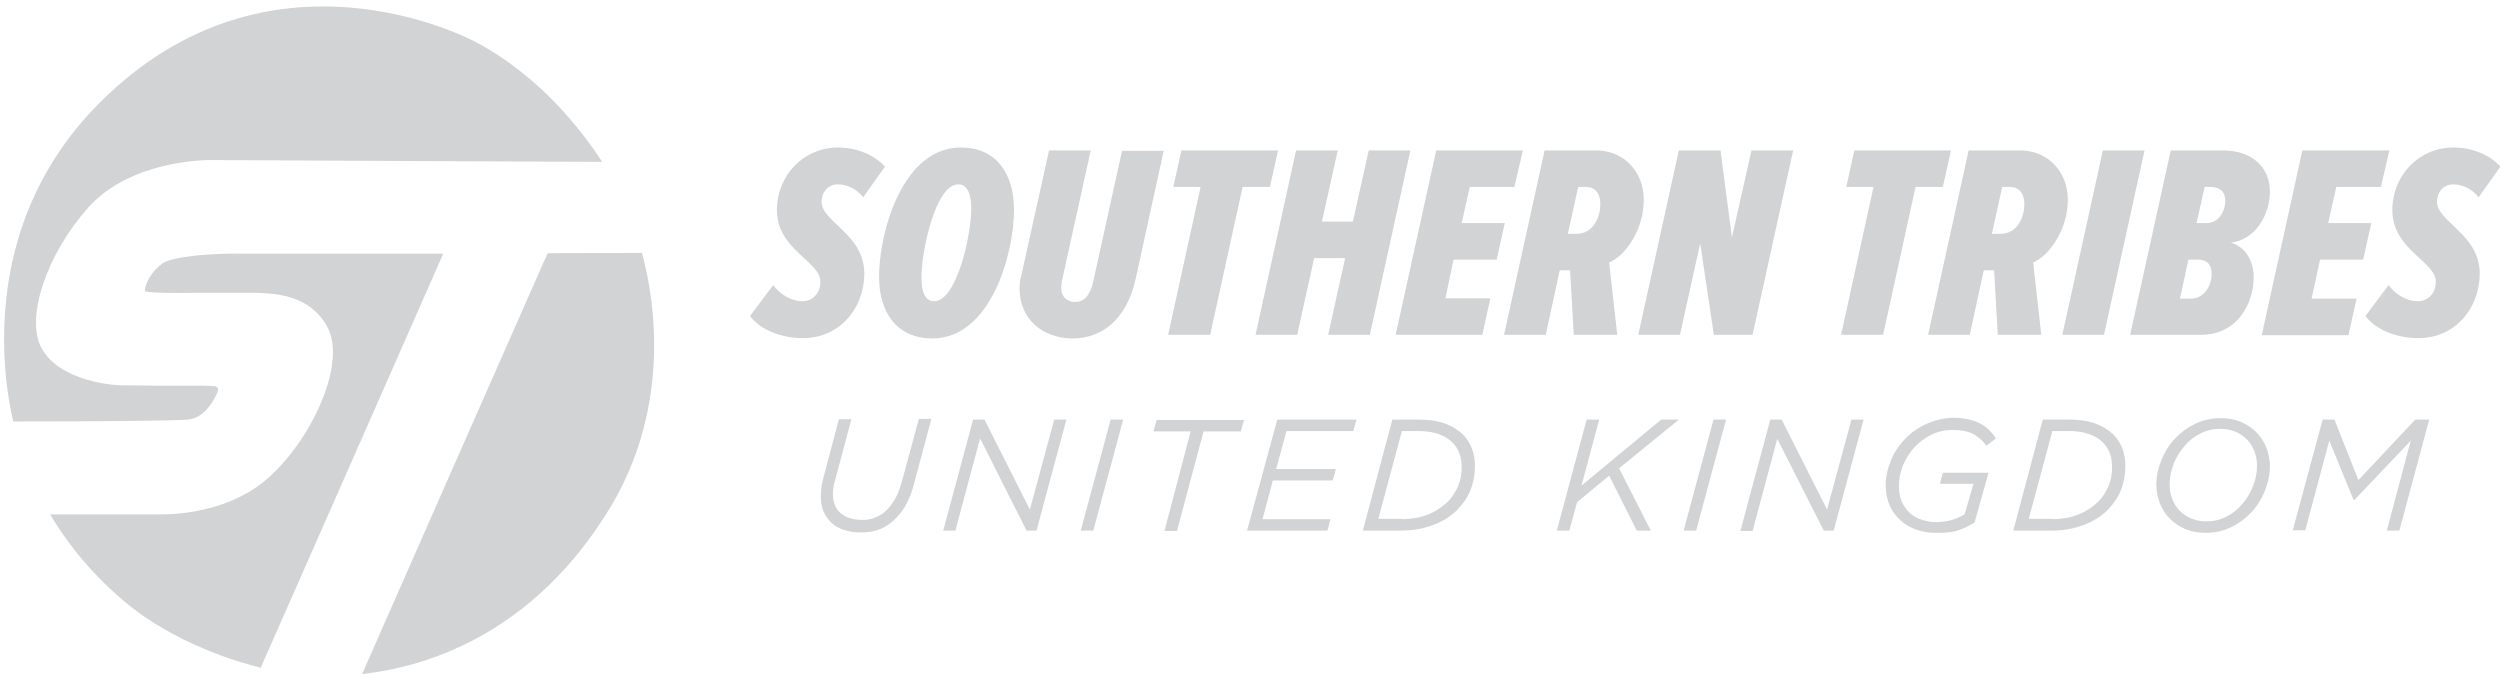 <svg id="Layer_1" xmlns="http://www.w3.org/2000/svg" viewBox="0 0 678 184"><style>.st0{fill:#d1d3d4}.st2{display:inline;fill:#808285}</style><g id="XMLID_421_"><path id="XMLID_422_" class="st0" d="M120.2 68.8c-2.9 6.7-47.8 108.4-49.5 112.3-6.1-1.5-23.5-6.6-37.1-18.1-10.4-8.8-16.5-17.6-20-23.5h30.2c1.5 0 15.7.1 26.6-8 12.8-9.5 24.2-32.5 18.3-43-4.9-8.6-13.8-8.9-19.6-9.1h-.4-15c-6.2.1-12.4.1-14.4-.4v-.3c.2-2 1.8-5.1 4.7-7.2 2.7-2 13.8-2.9 22.5-2.7h53.7zM34.9 82.5l-.2-.2.2.2z"/><path id="XMLID_425_" class="st0" d="M174.1 68.6c1.2 4.4 3.3 13.5 3.3 25 0 12.8-2.6 28.4-11.7 43.7-21.5 35.8-51.8 43.8-67.5 45.5 2.8-6.4 48.9-111 50.3-114.1 2.9-.1 22.2-.1 25.6-.1z"/><path id="XMLID_427_" class="st0" d="M1.1 92c0-18 4.7-42.9 25.9-64.1 46-46.1 100.3-17.5 102.6-16.2 17.1 9.3 28.2 23.7 33.7 32.2-8.8 0-106.2-.5-106.2-.5-2.2 0-21.8.3-33.1 12.8C12.6 69 6.9 86.1 11.2 94.3c4.8 9 19.4 10.4 23.2 10.2 4.4.1 9.1.1 13.3.1 4.2 0 9.4-.1 10.9.2l.6.6v.2l-.1.5c-.7 1.7-3.3 7.3-8.2 7.7-4.1.3-21.4.5-47.3.5-.9-3.8-2.5-11.8-2.5-22.3z"/></g><g id="XMLID_487_"><g id="XMLID_429_"><path id="XMLID_430_" class="st0" d="M203.4 85.7l6.3-8.4c1.8 2.6 5 4.4 7.9 4.4 2.7 0 4.9-2.1 4.9-5.3 0-5.5-11.8-8.7-11.8-19.4 0-9.4 7.2-17 16.6-17 4.6 0 9.7 1.8 12.7 5.2l-5.9 8.3c-1.6-2.1-4.2-3.5-6.9-3.5-2.8 0-4.4 2.3-4.4 4.7 0 5.5 11.6 8.8 11.6 19.5 0 9.4-6.7 17.5-16.6 17.5-6.2 0-11.7-2.4-14.4-6z"/><path id="XMLID_432_" class="st0" d="M238.4 75c0-11.9 6.3-35 22.2-35 9.9 0 14.4 7.5 14.4 16.9 0 11.9-6.3 34.9-22.2 34.9-9.9-.1-14.4-7.4-14.4-16.8zm25-18.4c0-3.9-1-6.6-3.5-6.6-6.2 0-10 18.1-10 25.2 0 3.8.9 6.5 3.4 6.5 6.2 0 10.1-18 10.1-25.1z"/><path id="XMLID_435_" class="st0" d="M276.5 78.2c0-.8.1-2.1.4-3.1l7.6-34.3h11.3L288 76.2c-.1.5-.2 1.3-.2 1.9 0 2.4 1.6 3.8 3.8 3.8 2.3 0 4-1.6 4.9-5.6l7.8-35.4h11.3L308 75.6c-2.5 11.3-9.4 16.2-17.2 16.2-8-.1-14.3-5.2-14.3-13.6z"/><path id="XMLID_437_" class="st0" d="M316.8 90.8l8.8-40.1h-7.4l2.2-9.9h26.2l-2.2 9.9H337l-8.8 40.1h-11.4z"/><path id="XMLID_439_" class="st0" d="M360.2 90.8l4.6-20.8h-8.4l-4.6 20.8h-11.3l11-50h11.3l-4.3 19.3h8.4l4.3-19.3h11.3l-11 50h-11.3z"/><path id="XMLID_441_" class="st0" d="M378.5 90.8l11-50H413l-2.3 9.9h-12.1l-2.2 9.8h11.7l-2.2 9.9h-11.7L392 80.9h12.2l-2.2 9.9h-23.5z"/><path id="XMLID_443_" class="st0" d="M426.8 90.8l-1-17.5H423l-3.8 17.5h-11.3l11-50h14c7.5 0 12.9 5.8 12.9 13.4 0 8-4.9 15.1-9.4 17l2.2 19.6h-11.8zm.9-27.4c4 0 6.3-4 6.3-8 0-3.2-1.6-4.7-3.8-4.7H428l-2.8 12.7h2.5z"/><path id="XMLID_446_" class="st0" d="M464.8 90.8L461.1 66l-5.5 24.8h-11.3l11-50h11.3l3.1 23.6 5.3-23.6h11.3l-11 50h-10.5z"/><path id="XMLID_448_" class="st0" d="M499.3 90.8l8.8-40.1h-7.4l2.2-9.9h26.2l-2.2 9.9h-7.4l-8.8 40.1h-11.4z"/><path id="XMLID_450_" class="st0" d="M541.8 90.8l-1-17.5H538l-3.8 17.5h-11.3l11-50h14c7.5 0 12.9 5.8 12.9 13.4 0 8-5 15.1-9.4 17l2.2 19.6h-11.8zm.9-27.4c4 0 6.3-4 6.3-8 0-3.2-1.7-4.7-3.8-4.7H543l-2.8 12.7h2.5z"/><path id="XMLID_453_" class="st0" d="M559.3 90.8l11-50h11.3l-11 50h-11.3z"/><path id="XMLID_455_" class="st0" d="M577.7 90.8l11-50h14.2c8.4 0 12.7 5.1 12.7 11.1 0 6.5-4.1 13.2-10.6 13.9 4.2 1.2 6.2 5.3 6.2 9.3 0 7.2-4.4 15.7-14.3 15.7h-19.2zm22.1-16.6c0-2.5-1.3-3.8-3.8-3.8h-2.5L591.2 81h3.1c3.2-.1 5.5-3.1 5.5-6.8zm3.7-19.8c0-2.4-1.5-3.7-4-3.7h-1.6l-2.2 9.8h2.8c3.2 0 5-3.2 5-6.1z"/><path id="XMLID_459_" class="st0" d="M613.4 90.8l11-50H648l-2.3 9.9h-12.1l-2.2 9.8h11.7l-2.2 9.9h-11.7L626.9 81h12.2l-2.2 9.9h-23.5z"/><path id="XMLID_461_" class="st0" d="M641.5 85.7l6.3-8.4c1.8 2.6 5 4.4 7.9 4.4 2.7 0 4.9-2.1 4.9-5.3 0-5.5-11.8-8.7-11.8-19.4 0-9.4 7.2-17 16.6-17 4.7 0 9.7 1.8 12.7 5.2l-5.9 8.3c-1.6-2.1-4.2-3.5-6.9-3.5-2.8 0-4.4 2.3-4.4 4.7 0 5.5 11.6 8.8 11.6 19.5 0 9.4-6.7 17.5-16.6 17.5-6.2 0-11.7-2.4-14.4-6z"/></g><g id="XMLID_486_"><path id="XMLID_489_" class="st0" d="M233.6 144.4c-1.8 0-3.4-.2-4.8-.7-1.4-.5-2.5-1.1-3.4-2-.9-.9-1.6-1.9-2.1-3.1-.5-1.2-.7-2.5-.7-3.9 0-1.6.2-3.1.6-4.7l4.3-16.3h3.4l-4.6 17.2c-.1.5-.3 1-.3 1.5-.1.6-.1 1.2-.1 1.8 0 1 .2 1.9.5 2.7.3.8.8 1.6 1.5 2.2.7.6 1.5 1.1 2.5 1.4 1 .3 2.1.5 3.5.5 1.3 0 2.5-.2 3.6-.7 1.1-.5 2.2-1.1 3.1-2.1.8-.8 1.5-1.8 2.2-3 .7-1.2 1.2-2.7 1.7-4.3l4.7-17.3h3.4l-4.8 17.9c-1 3.8-2.6 6.8-4.7 8.9-2.6 2.8-5.7 4-9.5 4z"/><path id="XMLID_491_" class="st0" d="M263.9 113.8h3.1l12.3 24.4 6.6-24.4h3.3l-8.1 30.1h-2.7l-12.6-25-6.7 25h-3.3l8.1-30.1z"/><path id="XMLID_493_" class="st0" d="M301.2 113.8h3.4l-8.1 30.1h-3.4l8.1-30.1z"/><path id="XMLID_495_" class="st0" d="M322.9 117h-10.1l.9-3.1h23.7l-.9 3.1h-10.1l-7.2 27h-3.4l7.1-27z"/><path id="XMLID_497_" class="st0" d="M346.4 113.8h21.5l-.9 3.1h-18.1l-2.8 10.3h16.2l-.9 3.1h-16.2l-2.8 10.5h18.4l-.8 3.1h-21.8l8.2-30.1z"/><path id="XMLID_499_" class="st0" d="M377.6 113.8h7.3c2.5 0 4.8.3 6.8 1s3.6 1.7 5 3c2.2 2.2 3.3 5.1 3.3 8.6 0 2.3-.4 4.5-1.2 6.5-.8 2-2 3.7-3.5 5.3-1.8 1.8-4 3.2-6.7 4.2-2.6 1-5.6 1.5-8.8 1.5h-10.2l8-30.1zm2.6 27c2.5 0 4.8-.4 6.9-1.2s3.9-2 5.5-3.5c1.2-1.2 2.1-2.6 2.8-4.2s1-3.3 1-5.2c0-2.8-.8-5-2.5-6.7-2-2-5.1-3.1-9.2-3.1h-4.5l-6.4 23.8h6.4z"/><path id="XMLID_502_" class="st0" d="M430.3 113.8h3.4l-4.8 17.9 21.6-17.9h4.8L439.1 127l8.6 16.9h-3.8l-7.5-14.9-8.7 7.2-2.1 7.7h-3.4l8.1-30.1z"/><path id="XMLID_513_" class="st0" d="M464.7 113.8h3.4l-8.1 30.1h-3.4l8.1-30.1z"/><path id="XMLID_515_" class="st0" d="M480.1 113.8h3.1l12.3 24.4 6.6-24.4h3.3l-8.1 30.1h-2.7L482 119l-6.7 25H472l8.1-30.2z"/><path id="XMLID_517_" class="st0" d="M524.8 144.5c-1.8 0-3.6-.3-5.2-.9-1.6-.6-3-1.4-4.2-2.5s-2.2-2.4-2.9-4c-.7-1.6-1.1-3.4-1.1-5.4 0-2.3.5-4.6 1.4-6.8.9-2.2 2.2-4.2 3.9-5.9 1.6-1.7 3.6-3.1 5.9-4.1 2.3-1 4.7-1.6 7.4-1.6 1.5 0 2.9.2 4.1.5 1.2.3 2.3.7 3.2 1.2.9.5 1.7 1.1 2.3 1.8.7.7 1.2 1.3 1.7 2.1l-2.6 2c-.4-.6-.9-1.2-1.5-1.7-.5-.5-1.2-1-1.9-1.4-.7-.4-1.5-.7-2.5-.9-.9-.2-2-.3-3.2-.3-2.1 0-4 .4-5.8 1.3-1.8.9-3.3 2-4.6 3.4-1.3 1.4-2.3 3-3.1 4.9s-1.1 3.7-1.1 5.6c0 1.5.2 2.9.7 4.1.5 1.2 1.2 2.2 2.1 3.1.9.8 1.9 1.5 3.2 1.9 1.2.4 2.6.7 4 .7 1.6 0 3.1-.2 4.4-.6s2.4-.9 3.4-1.5l2.4-8.3h-9.1l.8-3h12.4l-3.8 13.5c-1.6 1-3.3 1.8-5 2.3s-3.6.5-5.7.5z"/><path id="XMLID_519_" class="st0" d="M554 113.8h7.3c2.5 0 4.8.3 6.8 1s3.6 1.7 5 3c2.2 2.2 3.3 5.1 3.3 8.6 0 2.3-.4 4.5-1.2 6.5-.8 2-2 3.7-3.5 5.3-1.8 1.8-4 3.2-6.7 4.2-2.6 1-5.6 1.5-8.8 1.5H546l8-30.1zm2.6 27c2.5 0 4.8-.4 6.9-1.2s3.9-2 5.5-3.5c1.2-1.2 2.1-2.6 2.8-4.2s1-3.3 1-5.2c0-2.8-.8-5-2.5-6.7-2-2-5.1-3.1-9.2-3.1h-4.5l-6.4 23.8h6.4z"/><path id="XMLID_531_" class="st0" d="M598.1 144.5c-2 0-3.7-.3-5.4-1-1.6-.7-3-1.6-4.2-2.8-1.2-1.2-2.1-2.6-2.7-4.1-.6-1.6-1-3.3-1-5.1 0-2.3.5-4.6 1.4-6.8.9-2.2 2.1-4.1 3.7-5.8 1.6-1.7 3.4-3 5.5-4s4.5-1.5 6.9-1.5c1.9 0 3.7.3 5.4 1 1.6.7 3 1.6 4.2 2.8 1.2 1.2 2.1 2.6 2.7 4.1.6 1.6 1 3.3 1 5.1 0 2.3-.5 4.6-1.4 6.8-.9 2.2-2.1 4.1-3.7 5.8-1.6 1.7-3.4 3-5.5 4s-4.4 1.5-6.9 1.5zm.2-3.1c2 0 3.8-.4 5.5-1.3 1.7-.8 3.1-2 4.3-3.4 1.2-1.4 2.2-3 2.9-4.8.7-1.8 1.1-3.6 1.1-5.5 0-1.4-.2-2.7-.7-4-.5-1.2-1.1-2.3-2-3.2s-1.9-1.6-3.1-2.1c-1.2-.5-2.6-.8-4.1-.8-2 0-3.8.4-5.5 1.3-1.7.8-3.1 2-4.3 3.4-1.2 1.4-2.2 3-2.9 4.8-.7 1.8-1.1 3.6-1.1 5.5 0 1.4.2 2.8.7 4 .5 1.2 1.1 2.3 2 3.2.9.9 1.9 1.6 3.1 2.1 1.3.5 2.6.8 4.1.8z"/><path id="XMLID_534_" class="st0" d="M629.9 113.8h3.2l6.5 16.4 15.4-16.4h3.8l-8.1 30.1h-3.4l6.5-24.4-15.3 16.1h-.2l-6.6-16.1-6.5 24.3h-3.4l8.1-30z"/></g></g></svg>